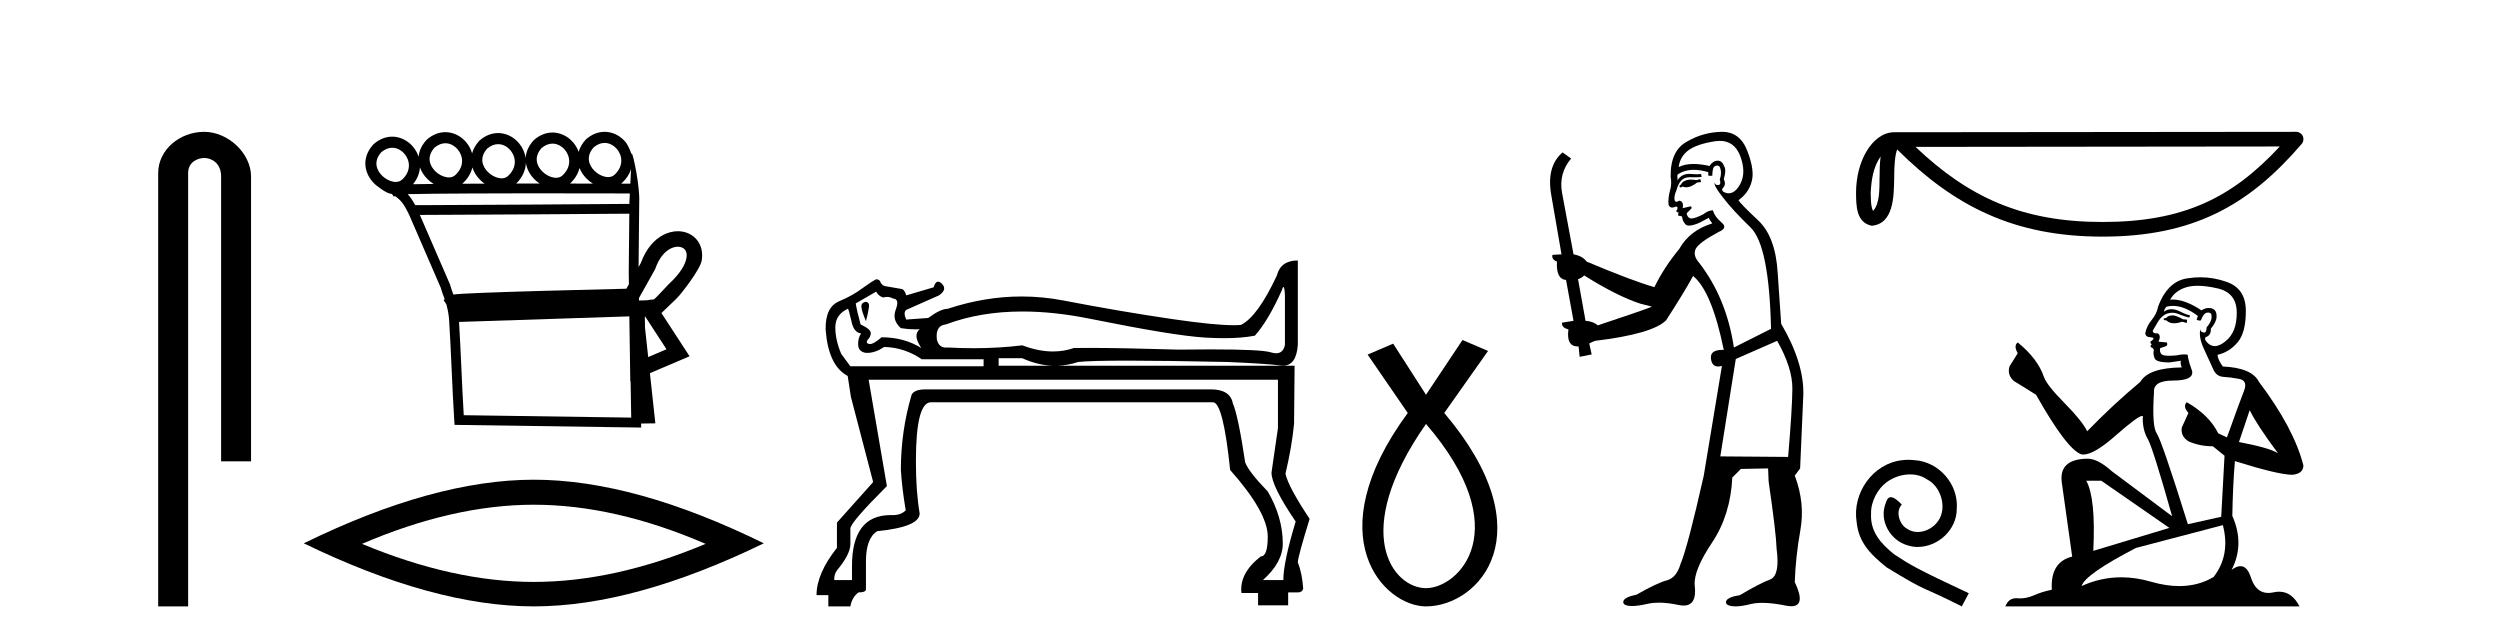 <?xml version='1.0' encoding='UTF-8' standalone='yes'?><svg xmlns='http://www.w3.org/2000/svg' xmlns:xlink='http://www.w3.org/1999/xlink' width='160.0' height='41.0' ><path d='M 13.069 8.437 C 11.5 8.437 10.124 9.591 10.124 11.072 L 10.124 38.809 L 12.041 38.809 L 12.041 11.072 C 12.041 10.346 12.68 10.111 13.081 10.111 C 13.502 10.111 14.151 10.406 14.151 11.296 L 14.151 29.526 L 16.067 29.526 L 16.067 11.296 C 16.067 9.813 14.598 8.437 13.069 8.437 Z' style='fill:#000000;stroke:none' /><path d='M 38.695 9.147 C 38.718 9.147 38.74 9.148 38.763 9.15 C 38.779 9.151 38.796 9.153 38.812 9.155 C 39.078 9.19 39.319 9.34 39.491 9.548 C 39.829 9.956 39.934 10.627 39.325 11.188 C 39.211 11.292 39.071 11.333 38.922 11.333 C 38.9 11.333 38.879 11.333 38.857 11.331 C 38.823 11.328 38.788 11.324 38.752 11.317 C 38.503 11.271 38.246 11.13 38.046 10.932 C 37.684 10.574 37.476 10.011 37.998 9.429 C 38.237 9.227 38.475 9.147 38.695 9.147 ZM 28.503 9.168 C 28.526 9.168 28.549 9.169 28.572 9.171 C 28.588 9.172 28.604 9.174 28.62 9.176 C 28.886 9.211 29.127 9.361 29.299 9.569 C 29.638 9.978 29.743 10.649 29.134 11.209 C 29.019 11.313 28.879 11.355 28.73 11.355 C 28.709 11.355 28.687 11.354 28.666 11.352 C 28.631 11.35 28.596 11.345 28.561 11.338 C 28.311 11.293 28.054 11.151 27.854 10.954 C 27.493 10.595 27.285 10.033 27.807 9.451 C 28.045 9.248 28.284 9.168 28.503 9.168 ZM 35.361 9.192 C 35.384 9.192 35.407 9.193 35.429 9.195 C 35.446 9.196 35.462 9.198 35.478 9.2 C 35.744 9.235 35.985 9.385 36.157 9.593 C 36.495 10.002 36.6 10.672 35.991 11.233 C 35.877 11.337 35.737 11.378 35.588 11.378 C 35.567 11.378 35.545 11.378 35.523 11.376 C 35.489 11.373 35.454 11.369 35.419 11.362 C 35.169 11.316 34.912 11.175 34.712 10.977 C 34.35 10.619 34.142 10.056 34.664 9.474 C 34.903 9.272 35.142 9.192 35.361 9.192 ZM 31.879 9.226 C 31.902 9.226 31.925 9.227 31.947 9.229 C 31.964 9.23 31.98 9.231 31.996 9.234 C 32.262 9.268 32.503 9.418 32.675 9.626 C 33.013 10.035 33.118 10.706 32.509 11.267 C 32.395 11.37 32.255 11.412 32.106 11.412 C 32.085 11.412 32.063 11.411 32.041 11.41 C 32.007 11.407 31.972 11.402 31.937 11.396 C 31.687 11.35 31.43 11.209 31.23 11.011 C 30.868 10.653 30.66 10.09 31.182 9.508 C 31.421 9.306 31.66 9.226 31.879 9.226 ZM 25.101 9.457 C 25.124 9.457 25.147 9.458 25.17 9.459 C 25.186 9.461 25.202 9.462 25.219 9.464 C 25.484 9.499 25.725 9.649 25.897 9.857 C 26.236 10.266 26.341 10.937 25.732 11.498 C 25.617 11.601 25.477 11.643 25.328 11.643 C 25.307 11.643 25.286 11.642 25.264 11.641 C 25.229 11.638 25.194 11.633 25.159 11.627 C 24.91 11.581 24.652 11.44 24.452 11.242 C 24.091 10.884 23.883 10.321 24.405 9.739 C 24.643 9.537 24.882 9.457 25.101 9.457 ZM 33.657 10.42 C 33.713 10.82 33.918 11.191 34.213 11.482 C 34.312 11.581 34.421 11.67 34.537 11.747 C 34.043 11.747 33.539 11.748 33.034 11.748 C 33.452 11.343 33.642 10.874 33.657 10.42 ZM 37.089 10.75 C 37.188 11.005 37.347 11.24 37.546 11.437 C 37.667 11.557 37.801 11.662 37.944 11.749 C 37.495 11.749 37.002 11.748 36.481 11.748 C 36.809 11.442 37.004 11.098 37.089 10.75 ZM 40.387 10.831 C 40.373 11.14 40.357 11.454 40.341 11.754 C 40.212 11.754 40.014 11.754 39.757 11.753 C 39.773 11.74 39.789 11.726 39.804 11.712 C 40.099 11.441 40.287 11.139 40.387 10.831 ZM 30.234 10.716 C 30.327 11.015 30.502 11.29 30.731 11.516 C 30.818 11.603 30.913 11.682 31.014 11.753 C 30.523 11.754 30.044 11.756 29.584 11.759 C 29.594 11.751 29.603 11.742 29.613 11.734 C 29.951 11.423 30.149 11.071 30.234 10.716 ZM 26.876 10.712 C 26.973 10.991 27.14 11.246 27.355 11.458 C 27.476 11.579 27.612 11.684 27.755 11.772 L 27.755 11.772 C 27.251 11.777 26.803 11.783 26.432 11.79 C 26.713 11.451 26.852 11.078 26.876 10.712 ZM 34.998 12.374 C 37.489 12.374 39.654 12.379 40.309 12.381 C 40.3 12.572 40.291 12.749 40.284 12.906 C 40.283 12.953 40.283 13.001 40.282 13.049 C 38.68 13.061 29.147 13.13 26.958 13.13 C 26.776 13.13 26.644 13.129 26.573 13.128 C 26.415 12.838 26.273 12.619 26.093 12.425 C 26.516 12.414 27.089 12.406 27.764 12.399 C 29.2 12.384 31.094 12.378 32.982 12.375 C 33.662 12.374 34.341 12.374 34.998 12.374 ZM 40.276 13.676 C 40.263 14.934 40.251 16.185 40.239 17.436 C 40.243 17.687 40.247 17.937 40.251 18.187 C 40.195 18.287 40.14 18.384 40.088 18.478 C 39.309 18.496 37.06 18.55 34.793 18.614 C 33.39 18.653 31.982 18.697 30.91 18.739 C 30.372 18.761 29.916 18.782 29.59 18.801 C 29.422 18.812 29.286 18.822 29.187 18.831 C 29.13 18.837 29.083 18.843 29.045 18.849 C 29.036 18.85 29.028 18.852 29.019 18.853 C 28.947 18.663 28.875 18.479 28.809 18.233 L 28.803 18.211 L 28.794 18.189 C 28.153 16.711 27.512 15.233 26.871 13.755 L 26.871 13.755 C 26.9 13.755 26.931 13.755 26.963 13.755 C 29.249 13.755 38.651 13.688 40.276 13.676 ZM 41.83 19.175 L 41.83 19.175 C 41.824 19.179 41.818 19.182 41.812 19.186 C 41.812 19.186 41.812 19.186 41.812 19.186 C 41.812 19.186 41.812 19.186 41.812 19.186 C 41.812 19.186 41.821 19.18 41.83 19.175 ZM 43.382 15.789 C 43.402 15.789 43.421 15.79 43.441 15.791 C 43.542 15.799 43.633 15.827 43.708 15.871 C 43.876 15.969 43.987 16.164 43.935 16.496 C 43.868 16.919 43.55 17.489 42.816 18.168 L 42.803 18.179 L 42.791 18.193 C 42.183 18.843 41.959 19.084 41.841 19.167 L 41.841 19.167 C 41.732 19.168 41.602 19.172 41.411 19.217 L 41.406 19.218 C 41.236 19.224 41.066 19.229 40.896 19.234 C 40.895 19.181 40.894 19.127 40.893 19.073 C 41.2 18.513 41.63 17.779 41.916 17.248 L 41.934 17.214 L 41.947 17.177 C 42.186 16.497 42.549 16.102 42.902 15.917 C 43.071 15.829 43.235 15.789 43.382 15.789 ZM 41.297 20.263 C 41.75 20.959 42.202 21.655 42.655 22.352 C 42.265 22.519 41.874 22.685 41.484 22.852 L 41.28 20.97 C 41.276 20.735 41.273 20.501 41.269 20.266 C 41.279 20.265 41.288 20.264 41.297 20.263 ZM 40.277 20.247 C 40.294 21.392 40.311 22.536 40.328 23.681 L 40.338 24.42 L 40.358 24.411 C 40.372 25.183 40.385 25.955 40.398 26.727 L 29.68 26.573 C 29.566 24.73 29.493 22.446 29.379 20.604 C 33.057 20.489 36.622 20.364 40.277 20.247 ZM 38.694 8.437 C 38.3 8.437 37.891 8.581 37.517 8.906 L 37.502 8.919 L 37.488 8.934 C 37.255 9.189 37.108 9.455 37.034 9.72 C 36.959 9.509 36.847 9.312 36.704 9.14 C 36.417 8.793 36.014 8.554 35.57 8.495 C 35.541 8.492 35.512 8.489 35.483 8.486 C 35.442 8.483 35.401 8.482 35.36 8.482 C 34.966 8.482 34.557 8.626 34.183 8.951 L 34.168 8.964 L 34.155 8.979 C 33.814 9.351 33.658 9.747 33.642 10.128 C 33.596 9.776 33.447 9.445 33.222 9.174 C 32.935 8.827 32.532 8.587 32.088 8.529 C 32.059 8.525 32.03 8.522 32.001 8.52 C 31.96 8.517 31.919 8.516 31.878 8.516 C 31.484 8.516 31.075 8.66 30.701 8.985 L 30.686 8.998 L 30.673 9.013 C 30.434 9.273 30.287 9.544 30.214 9.815 C 30.142 9.559 30.016 9.321 29.847 9.116 C 29.56 8.769 29.157 8.53 28.712 8.472 C 28.683 8.468 28.654 8.465 28.625 8.463 C 28.584 8.46 28.544 8.458 28.503 8.458 C 28.109 8.458 27.699 8.603 27.326 8.928 L 27.311 8.941 L 27.297 8.955 C 26.978 9.302 26.822 9.671 26.79 10.029 C 26.715 9.801 26.597 9.589 26.445 9.404 C 26.158 9.058 25.755 8.818 25.31 8.76 C 25.281 8.756 25.252 8.753 25.223 8.751 C 25.183 8.748 25.142 8.746 25.101 8.746 C 24.707 8.746 24.297 8.891 23.924 9.216 L 23.909 9.229 L 23.895 9.244 C 23.097 10.113 23.316 11.117 23.953 11.747 C 23.969 11.763 23.985 11.778 24.001 11.793 C 24.001 11.793 24.696 12.399 25.06 12.406 C 25.073 12.414 25.086 12.422 25.099 12.43 L 25.2 12.588 L 25.271 12.543 C 25.715 12.851 25.861 13.108 26.155 13.678 C 26.156 13.68 26.157 13.682 26.158 13.684 L 26.154 13.728 L 26.178 13.729 C 26.849 15.28 27.529 16.849 28.21 18.418 C 28.288 18.706 28.377 18.917 28.462 19.153 L 28.389 19.199 L 28.571 19.486 C 28.634 19.708 28.692 19.983 28.737 20.379 C 28.867 22.346 28.942 24.921 29.073 26.903 L 29.092 27.192 L 29.381 27.196 L 40.712 27.359 L 41.036 27.364 L 41.031 27.107 L 41.086 27.106 L 41.633 27.098 L 41.943 27.094 L 41.909 26.786 L 41.595 23.883 C 42.259 23.6 42.923 23.316 43.587 23.033 L 44.131 22.802 L 43.809 22.306 C 43.316 21.548 42.823 20.79 42.33 20.032 C 42.334 20.03 42.337 20.027 42.34 20.025 L 43.243 19.16 C 43.323 19.076 43.409 18.984 43.503 18.884 C 43.503 18.884 44.815 17.29 44.915 16.649 C 45.03 15.915 44.729 15.319 44.21 15.015 C 44.004 14.894 43.768 14.822 43.517 14.803 C 43.473 14.8 43.428 14.798 43.382 14.798 C 43.075 14.798 42.753 14.876 42.442 15.038 C 41.874 15.336 41.347 15.915 41.024 16.811 C 40.976 16.9 40.923 16.995 40.869 17.094 C 40.882 15.708 40.896 14.315 40.91 12.923 C 40.957 11.904 40.515 9.832 40.437 9.832 C 40.431 9.832 40.427 9.846 40.426 9.875 C 40.426 9.875 40.225 9.321 40.038 9.095 C 39.751 8.748 39.348 8.508 38.903 8.45 C 38.875 8.447 38.845 8.444 38.816 8.441 C 38.776 8.438 38.735 8.437 38.694 8.437 Z' style='fill:#000000;stroke:none' /><path d='M 34.163 32.302 Q 39.348 32.302 45.159 34.807 Q 39.348 37.243 34.163 37.243 Q 29.012 37.243 23.166 34.807 Q 29.012 32.302 34.163 32.302 ZM 34.163 30.701 Q 27.759 30.701 19.442 34.772 Q 27.759 38.809 34.163 38.809 Q 40.566 38.809 48.883 34.772 Q 40.601 30.701 34.163 30.701 Z' style='fill:#000000;stroke:none' /><path d='M 55.386 19.317 Q 55.111 19.385 55.128 19.643 Q 55.146 19.901 55.421 20.554 Q 55.558 20.039 55.61 19.678 Q 55.661 19.317 55.386 19.317 ZM 56.074 18.664 Q 56.211 18.939 56.521 19.042 Q 56.637 19.003 56.758 19.003 Q 56.959 19.003 57.174 19.11 Q 57.586 19.145 57.329 19.815 Q 57.071 20.486 57.655 21.001 Q 58.145 21.079 58.577 21.079 Q 58.721 21.079 58.858 21.07 L 58.858 21.07 Q 58.652 21.242 58.652 21.517 Q 58.652 21.792 58.962 22.273 Q 57.861 21.586 56.418 21.586 Q 55.921 22.02 55.676 22.02 Q 55.65 22.02 55.627 22.015 Q 55.386 21.964 55.524 21.758 Q 55.73 21.551 55.73 21.311 Q 55.73 21.07 55.077 20.761 Q 54.836 19.867 54.767 19.42 L 56.074 18.664 ZM 82.142 18.369 Q 82.215 18.369 82.236 18.939 L 82.236 22.067 Q 82.133 22.608 81.672 22.608 Q 81.518 22.608 81.325 22.548 Q 80.723 22.361 77.491 22.361 Q 76.567 22.361 75.429 22.376 Q 71.799 22.266 69.686 22.266 Q 69.158 22.266 68.725 22.273 Q 68.092 22.494 67.395 22.494 Q 66.466 22.494 65.425 22.101 Q 63.935 22.285 62.308 22.285 Q 61.494 22.285 60.646 22.239 Q 60.588 22.246 60.535 22.246 Q 60.082 22.246 59.959 21.723 Q 59.855 20.829 60.543 20.761 Q 62.743 19.936 65.437 19.936 Q 67.458 19.936 69.756 20.4 Q 75.119 21.483 77.096 21.603 Q 77.755 21.643 78.332 21.643 Q 79.486 21.643 80.311 21.483 Q 81.17 20.52 82.03 18.595 Q 82.096 18.369 82.142 18.369 ZM 65.425 22.926 Q 66.428 23.381 67.411 23.408 L 63.912 23.408 L 63.912 22.926 ZM 54.261 19.753 Q 54.307 19.753 54.492 20.554 Q 54.63 21.276 55.111 21.345 Q 54.905 21.62 54.922 22.067 Q 54.939 22.514 55.421 22.583 Q 55.463 22.585 55.506 22.585 Q 56.018 22.585 56.589 22.205 Q 57.896 22.239 58.996 22.995 L 62.95 22.995 L 62.95 23.442 L 54.424 23.442 L 53.839 22.651 Q 53.461 21.758 53.461 20.95 Q 53.461 20.142 54.252 19.764 Q 54.255 19.753 54.261 19.753 ZM 81.789 24.302 L 81.789 27.396 L 81.376 30.249 Q 81.376 31.109 82.923 33.378 Q 82.133 35.99 82.133 37.125 L 80.826 37.125 Q 82.098 35.99 82.098 34.787 Q 82.098 33.102 81.136 31.452 Q 79.932 30.215 79.692 29.596 Q 79.245 26.605 78.901 25.814 Q 78.735 24.919 77.483 24.919 Q 77.436 24.919 77.388 24.92 L 59.237 24.92 Q 58.515 24.92 58.343 25.264 Q 57.655 27.602 57.655 30.077 Q 57.724 31.212 57.965 32.656 Q 57.683 32.968 57.118 32.968 Q 57.061 32.968 57.002 32.965 Q 54.527 32.965 54.527 36.231 L 54.527 37.125 L 53.392 37.125 L 53.392 37.056 Q 53.392 36.747 53.564 36.506 Q 54.424 35.475 54.424 34.821 L 54.424 33.824 Q 54.424 33.446 56.761 31.109 L 55.593 24.302 ZM 83.061 16.67 Q 81.961 16.67 81.72 17.632 Q 80.483 20.279 79.417 20.795 Q 79.217 20.813 78.949 20.813 Q 77.703 20.813 74.999 20.417 Q 71.716 19.936 68.055 19.231 Q 66.726 18.975 65.387 18.975 Q 63.034 18.975 60.646 19.764 Q 60.199 19.764 59.409 20.348 L 59.443 20.348 L 57.999 20.451 Q 57.793 20.004 57.999 19.832 L 60.096 18.904 Q 60.646 18.526 60.285 18.165 Q 60.147 18.027 60.037 18.027 Q 59.859 18.027 59.752 18.388 L 57.999 18.904 Q 57.896 18.526 57.69 18.492 Q 57.483 18.457 56.693 18.32 Q 56.418 18.285 56.314 17.976 Q 56.211 17.873 56.074 17.873 Q 55.799 18.01 55.18 18.457 Q 54.596 18.904 53.702 19.282 Q 52.808 19.661 52.842 21.104 Q 53.014 23.408 54.252 24.061 L 54.458 25.402 L 55.868 30.799 L 55.868 30.868 L 53.564 33.446 L 53.564 35.062 Q 52.258 36.712 52.258 38.087 L 53.014 38.087 L 53.014 38.809 L 54.424 38.809 Q 54.527 38.225 54.939 37.915 Q 55.421 37.915 55.421 37.709 L 55.421 35.922 Q 55.421 34.443 56.143 33.996 Q 58.858 33.721 58.858 32.862 Q 58.618 31.452 58.618 29.527 Q 58.618 25.745 59.58 25.745 L 77.629 25.745 Q 78.282 25.745 78.729 30.077 Q 81.136 32.793 81.136 34.34 Q 81.136 35.612 80.689 35.612 Q 79.314 36.678 79.451 37.95 L 80.517 37.95 L 80.517 38.741 L 82.442 38.741 L 82.442 37.915 L 83.061 37.915 Q 83.336 37.915 83.405 37.675 Q 83.336 36.678 83.061 35.99 Q 83.061 35.647 83.817 33.206 Q 82.442 31.143 82.27 30.318 Q 82.683 28.565 82.82 27.121 L 82.855 23.408 L 67.657 23.408 Q 68.334 23.389 69 23.167 Q 69.774 23.081 72.163 23.081 Q 74.552 23.081 78.557 23.167 Q 80.998 23.27 81.978 23.391 Q 82.053 23.4 82.124 23.4 Q 82.966 23.4 83.061 22.067 L 83.061 16.67 Z' style='fill:#000000;stroke:none' /><path d='M 91.264 27.132 C 97.103 33.905 93.366 37.642 91.264 37.642 C 89.162 37.642 86.36 34.139 91.264 27.132 ZM 93.6 21.76 L 91.264 25.264 L 89.162 21.994 L 87.528 22.695 L 90.096 26.431 C 84.258 34.372 88.578 38.809 91.264 38.809 C 94.651 38.809 98.971 34.139 92.432 26.431 L 95.235 22.461 L 93.6 21.76 Z' style='fill:#000000;stroke:none' /><path d='M 108.819 11.461 L 108.563 11.53 Q 108.383 11.495 108.23 11.495 Q 108.076 11.495 107.948 11.53 Q 107.692 11.615 107.64 11.717 Q 107.589 11.82 107.469 11.905 L 107.555 12.008 L 107.692 11.94 Q 107.799 11.988 107.92 11.988 Q 108.223 11.988 108.614 11.683 L 108.87 11.649 L 108.819 11.461 ZM 110.067 9.016 Q 110.99 9.016 111.364 9.958 Q 111.774 11.017 111.381 11.769 Q 111.053 12.37 110.638 12.37 Q 110.534 12.37 110.425 12.332 Q 110.134 12.23 110.254 12.042 Q 110.493 11.82 110.322 11.461 Q 110.493 10.915 110.356 10.658 Q 110.219 10.283 109.935 10.283 Q 109.831 10.283 109.707 10.334 Q 109.485 10.47 109.417 10.624 Q 108.844 10.494 108.387 10.494 Q 107.822 10.494 107.435 10.693 Q 107.521 10.009 108.084 9.599 Q 108.648 9.206 109.793 9.036 Q 109.936 9.016 110.067 9.016 ZM 101.388 17.628 Q 103.506 18.96 104.993 19.438 L 105.727 19.626 Q 104.993 19.917 102.259 20.822 Q 101.969 20.566 101.474 20.532 L 100.995 17.867 Q 101.217 17.799 101.388 17.628 ZM 109.907 10.595 Q 110.051 10.595 110.1 10.778 Q 110.203 11.068 110.066 11.495 Q 110.168 11.82 109.98 11.837 Q 109.949 11.842 109.921 11.842 Q 109.77 11.842 109.741 11.683 L 109.741 11.683 Q 109.656 11.871 110.271 12.64 Q 110.869 13.426 112.047 14.57 Q 113.226 15.732 113.346 21.044 L 110.971 22.24 Q 110.493 19.08 108.751 16.825 Q 108.324 16.347 108.529 15.92 Q 108.751 15.51 109.998 14.843 Q 110.613 14.587 110.168 14.228 Q 109.741 13.87 109.622 13.46 Q 109.331 13.46 109.007 13.716 Q 108.471 13.984 108.249 13.984 Q 108.202 13.984 108.17 13.972 Q 107.982 13.904 107.948 13.648 L 108.204 13.391 Q 108.324 13.289 108.204 13.204 L 107.692 13.323 Q 107.777 12.879 107.469 12.845 Q 107.362 12.914 107.292 12.914 Q 107.207 12.914 107.179 12.811 Q 107.111 12.589 107.299 12.162 Q 107.401 11.752 107.623 11.53 Q 107.828 11.34 108.15 11.34 Q 108.176 11.34 108.204 11.342 Q 108.324 11.347 108.441 11.347 Q 108.677 11.347 108.904 11.325 L 108.87 11.137 Q 108.742 11.154 108.593 11.154 Q 108.443 11.154 108.272 11.137 Q 108.193 11.128 108.119 11.128 Q 107.62 11.128 107.367 11.53 Q 107.333 11.273 107.367 11.171 Q 107.799 10.869 108.403 10.869 Q 108.825 10.869 109.331 11.017 L 109.331 11.239 Q 109.408 11.256 109.472 11.256 Q 109.536 11.256 109.588 11.239 Q 109.588 10.693 109.775 10.624 Q 109.849 10.595 109.907 10.595 ZM 113.738 21.813 Q 114.729 23.555 114.712 24.905 Q 114.695 26.254 114.439 29.243 L 110.1 29.209 L 111.091 22.974 L 113.738 21.813 ZM 110.215 8.437 Q 110.183 8.437 110.151 8.438 Q 108.973 8.472 107.982 9.053 Q 106.889 9.633 106.923 11.325 Q 107.008 11.786 106.872 12.23 Q 106.752 12.657 106.786 13.101 Q 106.859 13.284 107.02 13.284 Q 107.084 13.284 107.162 13.255 Q 107.242 13.22 107.289 13.22 Q 107.405 13.22 107.333 13.426 Q 107.264 13.46 107.299 13.545 Q 107.321 13.591 107.375 13.591 Q 107.401 13.591 107.435 13.579 L 107.435 13.579 Q 107.339 13.82 107.483 13.82 Q 107.493 13.82 107.504 13.819 Q 107.518 13.817 107.53 13.817 Q 107.659 13.817 107.674 13.972 Q 107.692 14.16 107.879 14.365 Q 107.953 14.439 108.103 14.439 Q 108.336 14.439 108.751 14.263 L 109.366 13.938 Q 109.417 14.092 109.588 14.297 Q 108.136 14.741 107.469 15.937 Q 106.496 17.115 105.881 18.379 Q 104.412 17.952 101.542 16.74 Q 101.286 16.381 100.705 16.278 L 99.97 12.332 Q 99.748 11.102 100.551 10.146 L 100.005 9.753 Q 98.946 10.658 99.287 12.52 L 99.936 16.278 L 99.356 16.312 Q 99.287 16.603 99.646 16.74 Q 99.578 17.867 100.227 17.918 L 100.705 20.532 Q 100.329 20.6 99.97 20.651 Q 99.936 20.976 100.38 21.078 Q 100.231 22.173 100.983 22.173 Q 101.006 22.173 101.03 22.172 L 101.098 22.838 L 101.867 22.684 L 101.713 21.984 Q 101.901 21.881 102.089 21.813 Q 105.761 21.369 106.632 20.498 Q 107.811 18.67 108.358 17.662 Q 109.553 18.636 110.322 22.394 Q 110.274 22.392 110.23 22.392 Q 109.421 22.392 109.502 22.974 Q 109.569 23.456 109.96 23.456 Q 110.069 23.456 110.203 23.419 L 110.203 23.419 L 109.041 30.439 Q 108.016 35 107.555 36.093 Q 107.299 36.964 106.701 37.135 Q 106.086 37.289 104.736 38.058 Q 103.985 38.211 103.899 38.468 Q 103.831 38.724 104.258 38.775 Q 104.346 38.786 104.452 38.786 Q 104.84 38.786 105.471 38.639 Q 105.792 38.57 106.173 38.57 Q 106.745 38.57 107.452 38.724 Q 107.615 38.756 107.752 38.756 Q 108.623 38.756 108.46 37.443 Q 108.392 36.486 109.571 34.727 Q 110.749 32.967 110.869 30.559 L 111.415 30.012 L 113.158 29.978 L 113.192 30.815 Q 113.67 34.095 113.704 35.137 Q 113.926 36.828 113.294 37.084 Q 112.645 37.323 111.347 38.092 Q 110.578 38.211 110.476 38.468 Q 110.39 38.724 110.835 38.792 Q 110.941 38.809 111.072 38.809 Q 111.462 38.809 112.064 38.656 Q 112.38 38.582 112.79 38.582 Q 113.424 38.582 114.285 38.758 Q 114.485 38.799 114.641 38.799 Q 115.601 38.799 114.866 37.255 Q 114.917 35.649 115.225 33.924 Q 115.532 32.199 114.866 30.439 L 115.208 29.978 L 115.413 25.263 Q 115.464 23.231 113.995 20.72 Q 113.926 19.797 113.773 17.474 Q 113.636 15.134 112.509 14.092 Q 111.381 13.033 111.262 12.811 Q 111.894 12.367 112.099 11.649 Q 112.321 10.915 111.825 9.651 Q 111.36 8.437 110.215 8.437 Z' style='fill:#000000;stroke:none' /><path d='M 120.361 10.016 C 120.309 10.412 120.29 10.878 120.29 11.446 C 120.28 12.023 120.32 13.052 119.872 13.498 C 119.714 13.139 119.742 12.726 119.724 12.344 C 119.765 11.535 119.881 10.695 120.361 10.016 ZM 145.906 9.375 C 142.857 12.668 139.73 14.207 134.561 14.207 C 129.414 14.207 125.999 12.629 122.593 9.401 L 145.906 9.375 ZM 146.953 8.437 C 146.952 8.437 146.952 8.437 146.952 8.437 L 121.237 8.463 C 120.489 8.463 119.872 8.988 119.454 9.691 C 119.037 10.395 118.787 11.322 118.787 12.344 C 118.794 13.174 118.793 14.242 119.792 14.448 C 121.212 14.322 121.204 12.528 121.227 11.446 C 121.227 10.473 121.29 9.918 121.418 9.566 C 125.115 13.241 128.949 15.144 134.561 15.144 C 140.327 15.144 143.922 13.163 147.308 9.211 C 147.428 9.072 147.455 8.876 147.378 8.709 C 147.302 8.543 147.136 8.437 146.953 8.437 Z' style='fill:#000000;stroke:none' /><path d='M 122.141 29.427 C 122.011 29.427 121.88 29.438 121.75 29.45 C 119.866 29.652 118.528 31.559 118.824 33.407 C 118.954 34.781 119.807 35.551 120.743 36.31 C 123.527 38.016 122.745 37.388 125.553 38.809 L 126.003 37.968 C 122.662 36.404 122.259 36.156 121.217 35.469 C 120.364 34.781 119.689 34.023 119.748 32.874 C 119.724 32.08 120.198 31.263 120.731 30.872 C 121.158 30.552 121.703 30.362 122.236 30.362 C 122.639 30.362 123.018 30.457 123.349 30.694 C 124.191 31.109 124.653 32.483 124.037 33.348 C 123.752 33.763 123.243 34.047 122.733 34.047 C 122.485 34.047 122.236 33.976 122.023 33.822 C 121.596 33.585 121.276 32.756 121.715 32.294 C 121.513 32.08 121.229 31.82 121.016 31.82 C 120.873 31.82 120.767 31.926 120.696 32.175 C 120.222 33.312 120.98 34.604 122.117 34.912 C 122.319 34.971 122.52 35.006 122.722 35.006 C 124.025 35.006 125.233 33.917 125.233 32.566 C 125.352 30.99 124.096 29.545 122.52 29.45 C 122.402 29.438 122.271 29.427 122.141 29.427 Z' style='fill:#000000;stroke:none' /><path d='M 139.1 20.186 Q 138.804 20.186 138.709 20.281 Q 138.627 20.376 138.484 20.376 L 138.484 20.482 L 138.65 20.506 Q 138.834 20.69 139.139 20.69 Q 139.365 20.69 139.657 20.589 L 139.953 20.672 L 139.977 20.459 L 139.716 20.435 Q 139.337 20.222 139.1 20.186 ZM 140.652 18.29 Q 141.199 18.29 141.92 18.456 Q 143.14 18.729 143.152 19.996 Q 143.164 21.252 142.441 21.833 Q 142.059 22.151 141.745 22.151 Q 141.476 22.151 141.257 21.916 Q 141.043 21.702 141.174 21.572 Q 141.517 21.465 141.493 21.039 Q 141.861 20.589 141.861 20.269 Q 141.883 19.711 141.349 19.711 Q 141.327 19.711 141.304 19.712 Q 141.067 19.736 140.901 19.866 Q 139.853 19.171 139.056 19.171 Q 138.97 19.171 138.887 19.179 L 138.887 19.179 Q 139.231 18.575 139.965 18.373 Q 140.265 18.29 140.652 18.29 ZM 143.981 26.252 Q 144.443 27.199 145.794 29.012 Q 145.284 28.668 143.294 28.289 L 143.981 26.252 ZM 139.069 19.577 Q 139.816 19.577 140.664 20.222 L 140.581 20.459 Q 140.681 20.517 140.774 20.517 Q 140.815 20.517 140.854 20.506 Q 141.043 20.008 141.28 20.008 Q 141.309 20.005 141.334 20.005 Q 141.562 20.005 141.541 20.293 Q 141.541 20.589 141.221 20.956 Q 141.221 21.284 141.061 21.284 Q 141.037 21.284 141.008 21.276 Q 140.794 21.229 140.83 21.039 L 140.83 21.039 Q 140.688 21.572 141.079 22.39 Q 141.458 23.219 141.659 23.657 Q 141.861 24.095 142.299 24.119 Q 142.737 24.143 143.306 24.25 Q 143.875 24.356 143.614 25.02 Q 143.353 25.683 142.524 27.993 L 141.967 27.732 Q 141.387 26.56 139.953 25.742 L 139.953 25.742 Q 139.681 26.003 140.06 26.429 L 139.633 27.365 Q 139.551 27.922 140.06 28.242 Q 140.771 28.562 141.624 28.562 L 142.37 29.166 L 142.157 33.075 L 140.024 33.549 Q 138.354 28.206 138.034 27.744 Q 137.714 27.282 137.856 25.102 Q 137.797 24.356 139.077 24.356 Q 140.404 24.356 140.297 23.752 L 140.131 23.266 Q 140.001 22.816 140.024 22.709 Q 139.92 22.681 139.782 22.681 Q 139.574 22.681 139.29 22.745 Q 139.021 22.769 138.827 22.769 Q 138.437 22.769 138.342 22.674 Q 138.2 22.532 138.247 22.283 L 138.627 22.153 Q 138.757 22.082 138.674 21.916 L 138.141 21.868 Q 138.33 21.465 138.093 21.335 Q 138.058 21.338 138.026 21.338 Q 137.774 21.338 137.774 21.169 Q 137.856 21.015 138.105 20.601 Q 138.354 20.186 138.709 20.068 Q 138.869 20.016 139.027 20.016 Q 139.231 20.016 139.432 20.103 Q 139.787 20.245 140.107 20.328 L 140.167 20.186 Q 139.87 20.115 139.551 19.949 Q 139.243 19.789 138.976 19.789 Q 138.709 19.789 138.484 19.949 Q 138.544 19.736 138.65 19.629 Q 138.856 19.577 139.069 19.577 ZM 134.48 30.765 L 138.84 33.786 L 133.971 35.255 Q 134.137 31.879 133.52 30.765 ZM 142.263 33.609 Q 142.761 35.516 141.671 36.926 Q 140.695 37.509 139.473 37.509 Q 138.634 37.509 137.679 37.234 Q 136.7 36.947 135.762 36.947 Q 134.453 36.947 133.224 37.506 Q 133.438 36.76 136.707 35.066 L 142.263 33.609 ZM 140.822 17.746 Q 140.443 17.746 140.06 17.805 Q 138.733 17.959 138.117 19.629 Q 138.034 20.079 137.714 20.47 Q 137.394 20.849 137.3 21.311 Q 137.3 21.572 137.631 21.584 Q 137.963 21.596 137.714 21.809 Q 137.608 21.833 137.631 21.916 Q 137.643 21.999 137.714 22.022 Q 137.56 22.188 137.714 22.247 Q 137.88 22.318 137.833 22.484 Q 137.797 22.662 137.892 22.923 Q 137.987 23.195 138.84 23.195 L 139.574 23.089 L 139.574 23.089 Q 139.527 23.266 139.633 23.515 Q 137.501 23.539 136.98 24.439 Q 135.191 25.932 133.58 27.602 Q 133.26 26.939 132.123 25.79 Q 130.997 24.652 130.808 24.119 Q 130.417 22.958 129.137 21.916 Q 128.853 22.129 129.137 22.603 L 128.604 23.456 Q 128.45 24.013 128.9 24.392 Q 129.587 24.806 130.31 25.268 Q 132.3 28.799 133.224 29.083 Q 133.275 29.091 133.331 29.091 Q 134.034 29.091 135.44 27.839 Q 136.832 26.622 137.092 26.622 Q 137.183 26.622 137.134 26.773 Q 137.134 27.543 137.454 28.088 Q 137.774 28.633 139.017 33.04 L 135.144 30.149 Q 134.267 29.356 133.603 29.356 Q 131.743 29.379 131.957 30.896 L 132.62 35.623 Q 131.21 35.966 131.317 37.743 Q 130.677 37.873 130.144 38.11 Q 129.714 38.296 129.275 38.296 Q 129.182 38.296 129.09 38.288 Q 129.058 38.286 129.027 38.286 Q 128.544 38.286 128.343 38.809 L 147.168 38.809 Q 146.688 37.868 145.867 37.868 Q 145.695 37.868 145.51 37.909 Q 145.33 37.949 145.171 37.949 Q 144.38 37.949 144.064 36.973 Q 143.831 36.234 143.391 36.234 Q 143.139 36.234 142.82 36.475 Q 143.673 34.829 142.868 33.016 Q 142.903 31.05 143.034 29.51 Q 145.818 30.386 146.718 30.386 Q 147.417 30.315 147.417 29.782 Q 146.801 27.389 144.574 24.439 Q 144.123 23.539 142.263 23.456 Q 141.944 23.029 141.92 22.709 Q 142.69 22.532 143.211 21.904 Q 143.744 21.276 143.733 19.866 Q 143.721 18.468 142.512 18.042 Q 141.676 17.746 140.822 17.746 Z' style='fill:#000000;stroke:none' /></svg>